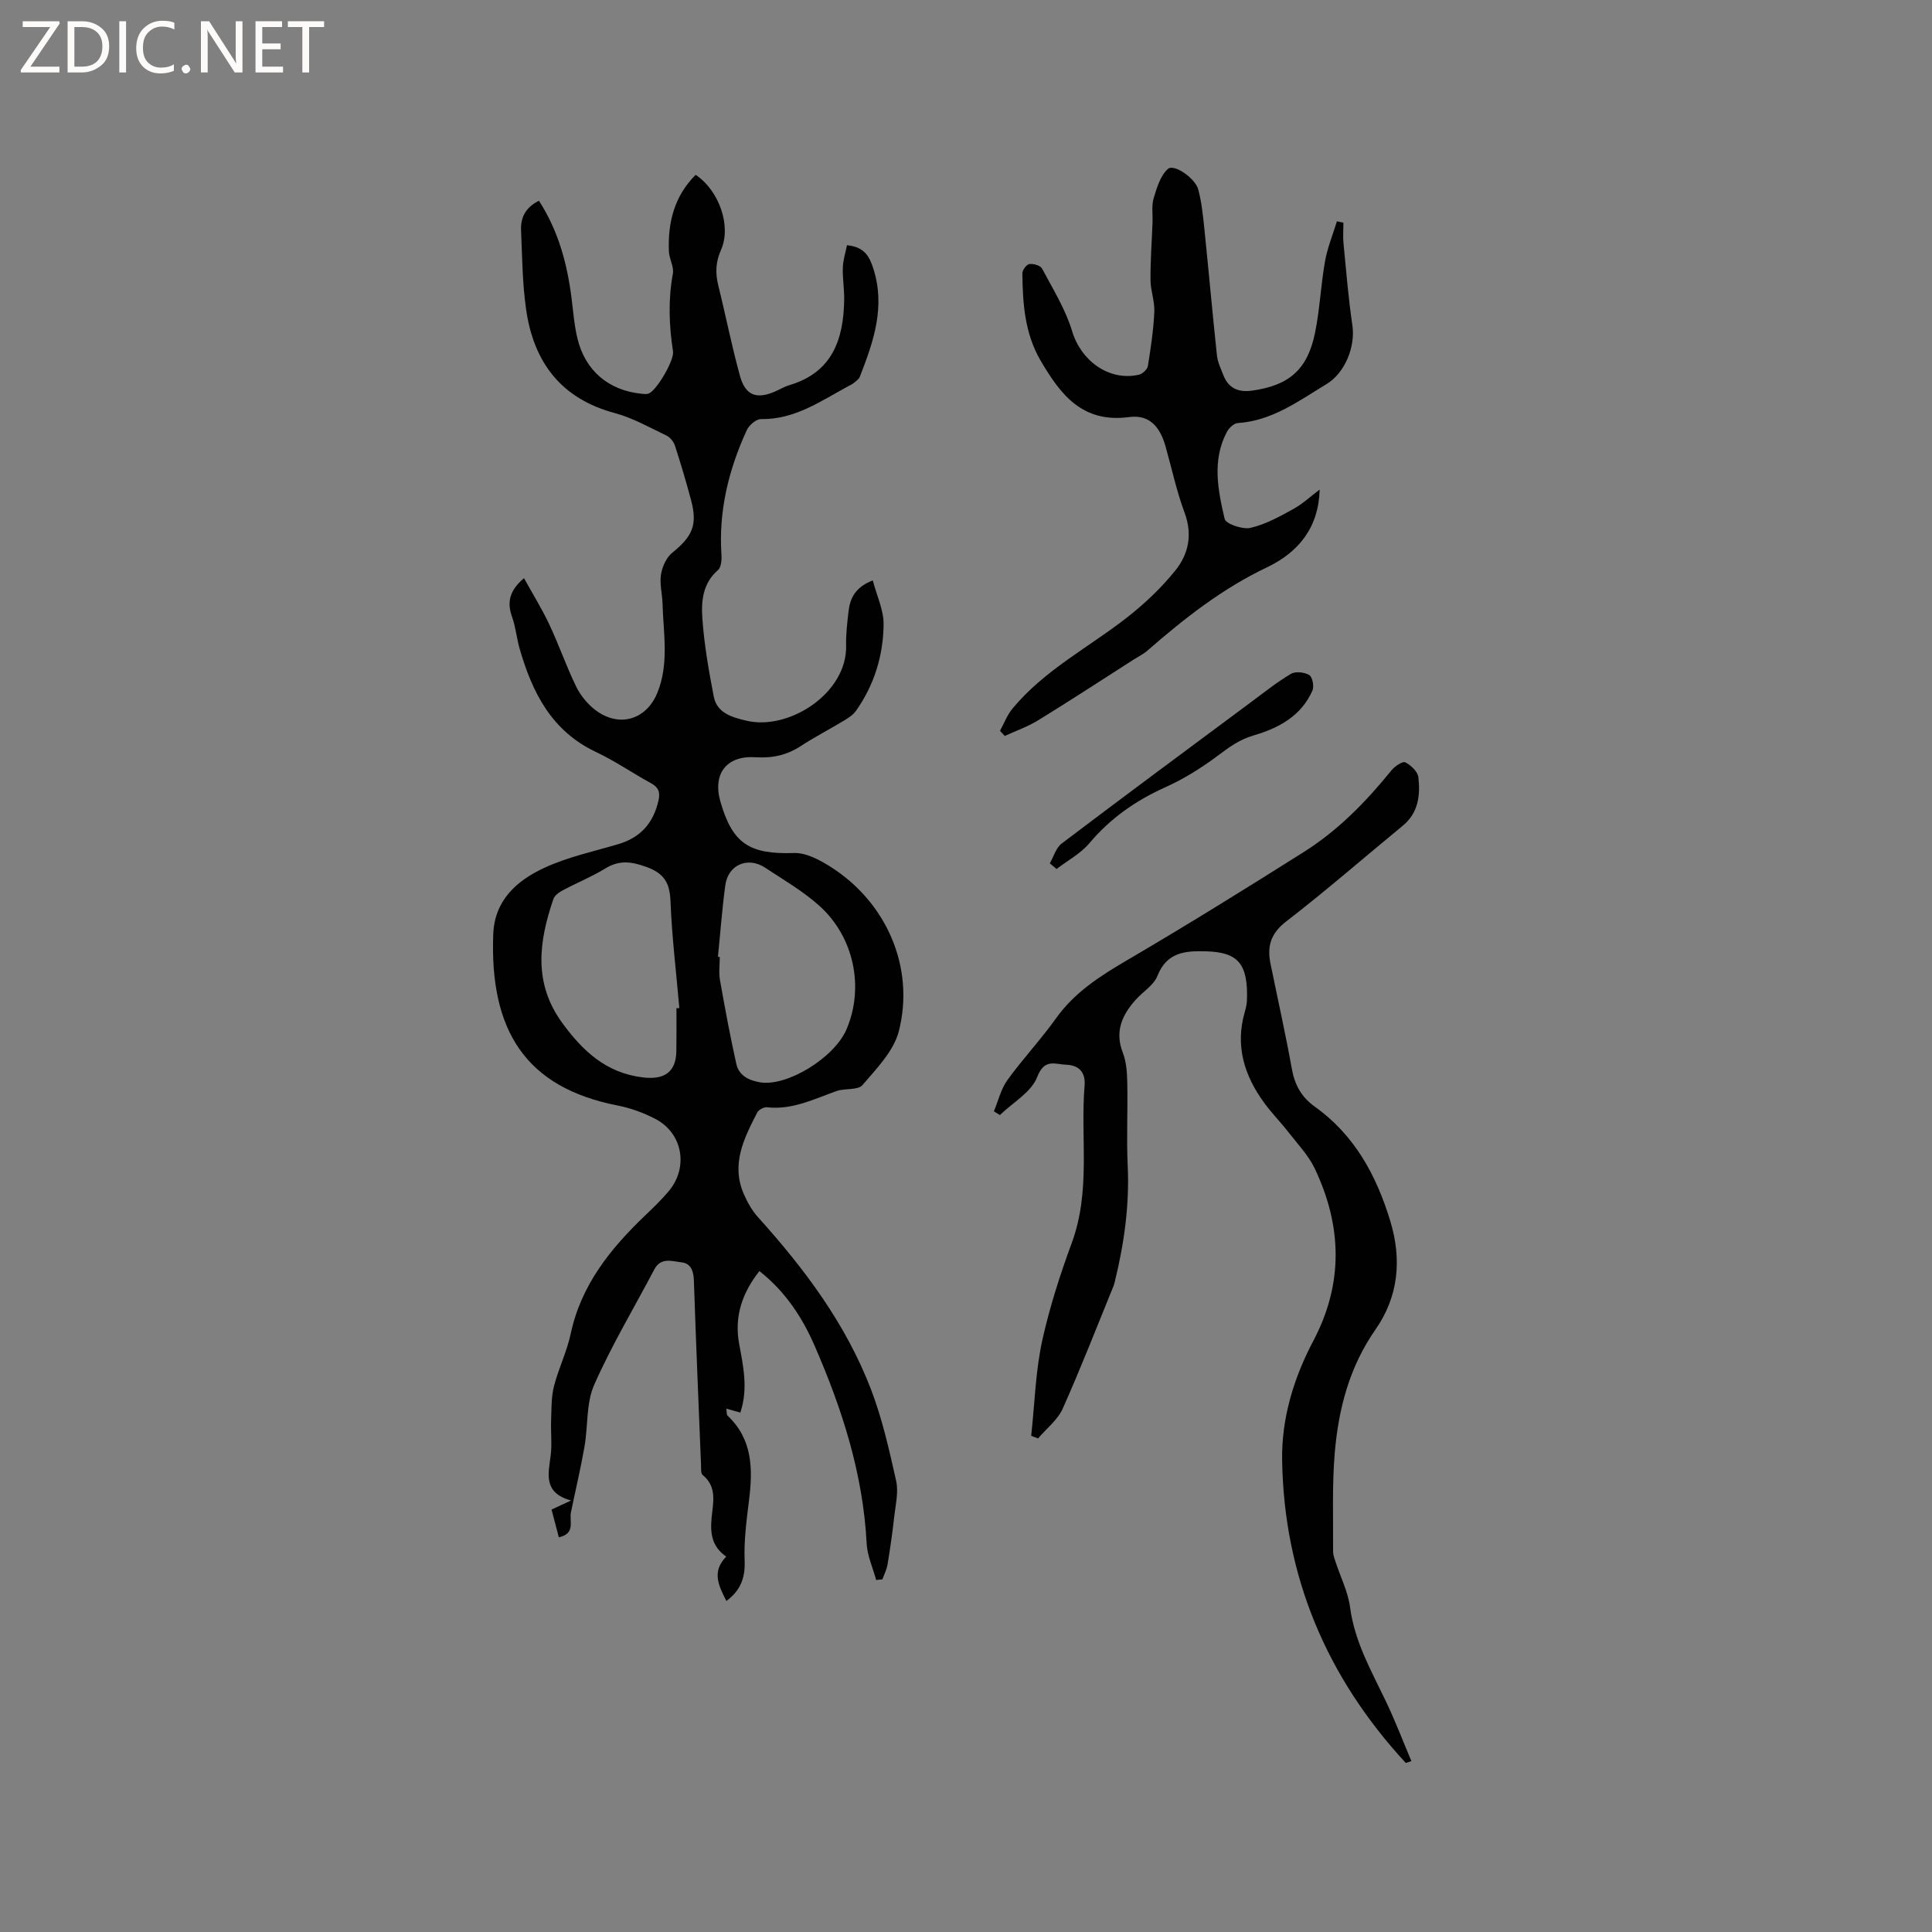 <svg enable-background="new 0 0 400 400" viewBox="0 0 400 400" xmlns="http://www.w3.org/2000/svg"><rect x="0" y="0" width="400" height="400" fill="#808080" stroke="none"/><g fill="#fcfbfa"><path d="m12.4 4.8-6.1 9h6v1.2h-8v-.5l6.1-8.9h-5.7v-1.2h7.6v.4z"/><path d="m14 15v-10.6h3c1.6 0 2.9.5 4 1.4s1.6 2.2 1.6 3.8-.5 3-1.6 3.9-2.4 1.5-4 1.5zm1.4-9.4v8.2h1.6c1.3 0 2.4-.4 3.1-1.1s1.1-1.8 1.1-3.1-.4-2.3-1.2-3-1.8-1-3.1-1z"/><path d="m26.1 4.4v10.6h-1.4v-10.6z"/><path d="m36.1 14.6c-.8.4-1.8.6-2.9.6-1.5 0-2.7-.5-3.6-1.4s-1.4-2.2-1.4-3.8c0-1.7.5-3.1 1.5-4.1s2.3-1.6 3.9-1.6c1 0 1.8.1 2.5.4v1.4c-.8-.4-1.6-.6-2.5-.6-1.2 0-2.1.4-2.9 1.2s-1.1 1.8-1.1 3.2c0 1.3.3 2.3 1 3s1.6 1.1 2.7 1.1c1 0 2-.2 2.7-.7v1.3z"/><path d="m37.6 14.3c0-.2.1-.5.3-.6s.4-.3.6-.3c.3 0 .5.1.6.3s.3.4.3.6-.1.4-.3.6-.4.3-.6.3c-.3 0-.5-.1-.6-.3s-.3-.4-.3-.6z"/><path d="m50.2 15h-1.6l-5.3-8.2c-.2-.2-.3-.5-.4-.7 0 .2.1.7.1 1.5v7.4h-1.4v-10.6h1.7l5.2 8.1c.2.4.4.6.4.7 0-.3-.1-.8-.1-1.5v-7.3h1.4z"/><path d="m58.6 15h-5.7v-10.6h5.5v1.2h-4.1v3.4h3.8v1.2h-3.8v3.6h4.3z"/><path d="m67.1 5.6h-3.1v9.4h-1.4v-9.4h-3v-1.2h7.5z"/></g><path d="m153.28 292.46c-1.08-.3-1.84-.52-2.91-.82.12.72.04 1.24.26 1.45 5.17 4.87 5.26 10.98 4.46 17.41-.52 4.2-1.09 8.45-.92 12.66.14 3.54-.86 6.13-3.78 8.31-1.55-3.08-3.13-6.04-.03-9.19-3.07-2.13-3.32-4.92-3.03-8.05.29-3.07 1.2-6.37-1.85-8.85-.42-.34-.31-1.4-.34-2.14-.52-12.71-1.05-25.42-1.48-38.14-.07-1.96-.62-3.54-2.57-3.75-1.93-.21-4.26-1.12-5.62 1.47-4.19 7.96-8.84 15.71-12.46 23.92-1.68 3.82-1.25 8.53-2 12.8-.8 4.54-1.87 9.04-2.8 13.56-.39 1.86 1.02 4.41-2.51 5.18-.46-1.75-.97-3.68-1.51-5.74 1.27-.59 2.3-1.07 4.05-1.88-5.8-1.58-4.72-5.46-4.23-9.3.3-2.36 0-4.8.09-7.2.09-2.37.01-4.82.58-7.1.93-3.68 2.68-7.18 3.47-10.88 2.15-10.14 8.24-17.67 15.45-24.56 1.69-1.61 3.38-3.24 4.87-5.02 4.13-4.94 2.86-12.02-2.8-14.95-2.41-1.25-5.07-2.23-7.73-2.75-19.21-3.74-26.56-15.63-25.82-35.45.26-7.08 4.89-11.12 10.52-13.75 4.84-2.26 10.21-3.4 15.38-4.93 4.63-1.37 7.28-4.4 8.32-9.07.39-1.76-.04-2.72-1.6-3.57-3.81-2.08-7.41-4.58-11.33-6.43-9.23-4.34-13.24-12.37-15.85-21.49-.61-2.13-.79-4.41-1.54-6.48-1.12-3.09-.49-5.53 2.47-8.03 1.8 3.27 3.73 6.37 5.27 9.65 1.98 4.21 3.49 8.63 5.53 12.8.9 1.84 2.35 3.61 3.97 4.85 4.85 3.7 10.5 2.08 12.81-3.5 2.5-6.04 1.27-12.34 1.1-18.55-.06-2.01-.63-4.07-.32-6.01.26-1.61 1.11-3.51 2.33-4.5 4.21-3.4 5.27-5.78 3.89-10.93-1.02-3.77-2.12-7.53-3.33-11.24-.26-.81-1-1.73-1.75-2.09-3.51-1.68-6.97-3.65-10.68-4.65-11.15-2.98-16.82-10.54-18.38-21.44-.78-5.43-.82-10.98-1.05-16.48-.11-2.62.99-4.71 3.7-6.05 4.02 6.23 5.84 12.99 6.74 20.07.36 2.83.57 5.71 1.24 8.47 1.61 6.66 6.45 10.73 13.24 11.42.51.05 1.09.13 1.54-.06 1.65-.69 5.29-6.88 5-8.71-.83-5.37-1.02-10.7-.03-16.1.26-1.42-.76-3.04-.82-4.58-.25-6.01 1.12-11.48 5.54-15.87 4.86 3.25 7.44 10.6 5.25 15.53-1.12 2.51-1.2 4.79-.57 7.36 1.55 6.25 2.79 12.59 4.51 18.8 1.12 4.03 3.48 4.83 7.31 3.14.97-.43 1.89-.99 2.9-1.29 8.91-2.63 11.23-9.49 11.35-17.71.03-2.22-.36-4.45-.28-6.66.05-1.56.57-3.11.86-4.6 3.5.35 4.58 2.15 5.42 4.73 2.61 8 .07 15.25-2.77 22.51-.21.53-.82.93-1.3 1.32-.32.27-.73.42-1.1.63-5.7 3.1-11.09 6.92-18.06 6.81-.99-.02-2.47 1.26-2.94 2.3-3.76 8.17-5.85 16.72-5.24 25.81.07 1.05-.06 2.58-.72 3.15-3.14 2.7-3.48 6.4-3.24 9.9.37 5.47 1.33 10.91 2.37 16.3.67 3.45 3.88 4.3 6.74 4.98 8.8 2.1 20.9-5.67 20.66-15.57-.06-2.32.23-4.66.49-6.98.31-2.75 1.35-5.07 5.03-6.49.83 3.18 2.28 6.16 2.24 9.12-.07 6.44-1.94 12.54-5.72 17.88-.58.82-1.52 1.45-2.41 1.98-2.99 1.81-6.11 3.41-9.03 5.32-2.89 1.9-5.93 2.53-9.34 2.31-6.04-.4-8.97 3.43-7.26 9.29 2.53 8.67 6.04 10.83 15.23 10.54 2.49-.08 5.28 1.42 7.53 2.84 11.57 7.31 17.52 20.81 14.16 34.03-1.05 4.12-4.61 7.75-7.53 11.17-.96 1.12-3.63.62-5.38 1.24-4.67 1.66-9.16 3.95-14.38 3.36-.64-.07-1.73.5-2.03 1.08-2.74 5.32-5.48 10.71-2.78 16.89.74 1.7 1.7 3.41 2.93 4.78 9.65 10.69 18.22 22.14 23.41 35.68 2.33 6.09 3.77 12.55 5.2 18.93.51 2.27-.11 4.83-.38 7.24-.37 3.36-.85 6.7-1.4 10.04-.17 1.06-.7 2.07-1.07 3.1-.43.04-.86.09-1.29.13-.68-2.52-1.84-5.01-1.97-7.56-.74-14.42-5.08-27.87-10.78-40.95-2.56-5.88-6.03-11.18-11.42-15.45-3.56 4.51-5.24 9.39-4.2 15.07.87 4.64 1.89 9.32.25 14.23zm-13.23-83.72c.2-.01.4-.02.6-.03-.64-7.37-1.54-14.72-1.83-22.1-.15-3.79-1.27-5.77-4.99-7.12-3.15-1.14-5.62-1.46-8.53.33-2.78 1.71-5.85 2.94-8.74 4.49-.78.41-1.72 1.06-1.98 1.81-3.01 8.79-4.21 17.4 1.83 25.67 4.26 5.83 9.07 10.34 16.64 11.27 4.45.55 6.91-1.05 6.98-5.43.05-2.97.02-5.93.02-8.89zm8.59-10.64c.13.01.25.02.38.03 0 1.59-.23 3.22.04 4.76 1.02 5.8 2.1 11.6 3.38 17.35.54 2.41 2.49 3.43 4.92 3.84 5.53.94 15.38-5.03 17.92-11.01 3.68-8.65 1.55-19.12-5.71-25.6-3.36-3-7.36-5.32-11.15-7.82-3.59-2.37-7.67-.62-8.25 3.61-.67 4.93-1.03 9.89-1.53 14.84z" fill="#010102"/><path d="m291.05 365c-16.34-17.69-25.21-38.55-25.6-62.68-.14-8.64 2.39-17.01 6.45-24.69 6.29-11.91 5.95-23.81.31-35.69-1.29-2.72-3.49-5.01-5.37-7.43-1.62-2.09-3.5-3.99-5.06-6.12-4.14-5.65-6.1-11.82-4.07-18.83.23-.81.43-1.66.46-2.5.26-7.66-1.97-9.91-8.45-10.1-4.35-.12-8.13.15-10.09 5.1-.76 1.92-2.98 3.24-4.47 4.9-2.84 3.17-4.41 6.58-2.69 11 .74 1.91.88 4.13.92 6.22.12 5.72-.18 11.46.09 17.18.38 8.13-.73 16.05-2.65 23.91-.08.31-.14.62-.26.92-3.48 8.51-6.8 17.08-10.55 25.46-1.05 2.34-3.37 4.12-5.1 6.16-.47-.18-.95-.36-1.42-.54.73-6.72.89-13.57 2.37-20.12 1.51-6.69 3.66-13.4 6-19.74 4.04-10.93 1.78-21.8 2.68-32.65.24-2.89-1.29-4.23-3.83-4.32-2.2-.07-4.48-1.38-5.97 2.52-1.2 3.16-5.06 5.31-7.74 7.9-.41-.26-.83-.51-1.24-.77.91-2.17 1.46-4.61 2.8-6.47 3.16-4.38 6.9-8.34 10.03-12.74 3.88-5.45 9.2-8.83 14.84-12.13 12.33-7.23 24.49-14.77 36.57-22.4 7.05-4.45 12.83-10.38 18.07-16.85.68-.84 2.3-1.95 2.86-1.67 1.17.58 2.59 1.93 2.72 3.1.42 3.73.01 7.38-3.27 10.06-8.03 6.59-15.86 13.44-24.09 19.78-3.22 2.48-3.99 5.16-3.26 8.73 1.48 7.26 3.11 14.49 4.42 21.79.6 3.33 1.99 5.85 4.74 7.82 8.22 5.87 12.75 14.18 15.63 23.65 2.45 8.04 1.7 15.7-3.04 22.49-5.44 7.79-7.68 16.49-8.45 25.63-.56 6.72-.29 13.52-.34 20.28-.01.71.26 1.45.49 2.14 1.03 3.16 2.6 6.25 3.03 9.48.94 7.14 4.41 13.18 7.42 19.47 1.93 4.04 3.53 8.24 5.27 12.37-.38.13-.77.26-1.16.38z" fill="#010102"/><path d="m278.14 46.11c0 1.44-.12 2.89.02 4.32.55 5.66 1.01 11.34 1.84 16.96.64 4.37-1.52 9.82-5.37 12.14-5.77 3.49-11.24 7.6-18.38 8.06-.8.05-1.83 1.04-2.25 1.86-3.09 5.87-1.84 12.03-.45 17.98.24 1.04 3.71 2.23 5.34 1.86 3.09-.7 6.02-2.33 8.85-3.89 1.99-1.09 3.69-2.7 5.48-4.04-.2 7.76-4.24 12.92-10.93 16.11-9.19 4.37-17.08 10.56-24.68 17.19-.86.76-1.93 1.28-2.91 1.9-6.58 4.21-13.12 8.49-19.78 12.58-2.15 1.32-4.59 2.17-6.9 3.23-.33-.36-.65-.72-.98-1.07.85-1.54 1.48-3.26 2.58-4.59 6.66-8.06 16-12.77 24.04-19.12 3.53-2.79 6.87-5.99 9.69-9.49 2.73-3.39 3.58-7.43 1.91-11.93-1.65-4.45-2.65-9.14-3.94-13.72-1.17-4.16-3.39-6.65-7.54-6.1-9.68 1.29-14.18-4.61-18.31-11.65-3.31-5.64-3.73-11.84-3.8-18.11-.01-.67.86-1.84 1.45-1.92.84-.12 2.28.29 2.62.92 2.26 4.26 4.88 8.47 6.25 13.03 1.82 6.05 7.6 10.36 13.81 8.96.74-.17 1.75-1.11 1.86-1.81.6-3.71 1.15-7.45 1.33-11.2.1-2.18-.78-4.4-.79-6.61-.03-3.97.27-7.93.42-11.9.06-1.67-.23-3.45.23-5 .65-2.17 1.39-4.7 2.96-6.09 1.25-1.11 5.65 1.91 6.28 4.28.7 2.63.98 5.39 1.26 8.11.9 8.73 1.67 17.47 2.6 26.19.15 1.44.83 2.83 1.37 4.2 1.06 2.68 3.14 3.51 5.87 3.13 7.69-1.06 11.52-4.35 13.08-12 .99-4.86 1.19-9.88 2.06-14.77.5-2.82 1.62-5.54 2.47-8.3.43.11.88.2 1.34.3z" fill="#010102"/><path d="m217.35 178.75c.8-1.39 1.28-3.22 2.46-4.11 12.99-9.84 26.09-19.53 39.17-29.25 2.72-2.02 5.38-4.15 8.28-5.87.95-.56 2.81-.36 3.81.24.66.39 1.04 2.33.66 3.2-2.31 5.28-7.02 7.8-12.18 9.3-2.87.83-5 2.38-7.3 4.11-3.43 2.57-7.14 4.9-11.04 6.65-6.11 2.75-11.33 6.41-15.67 11.56-1.82 2.16-4.51 3.58-6.8 5.34-.45-.4-.92-.79-1.39-1.17z" fill="#010102"/></svg>